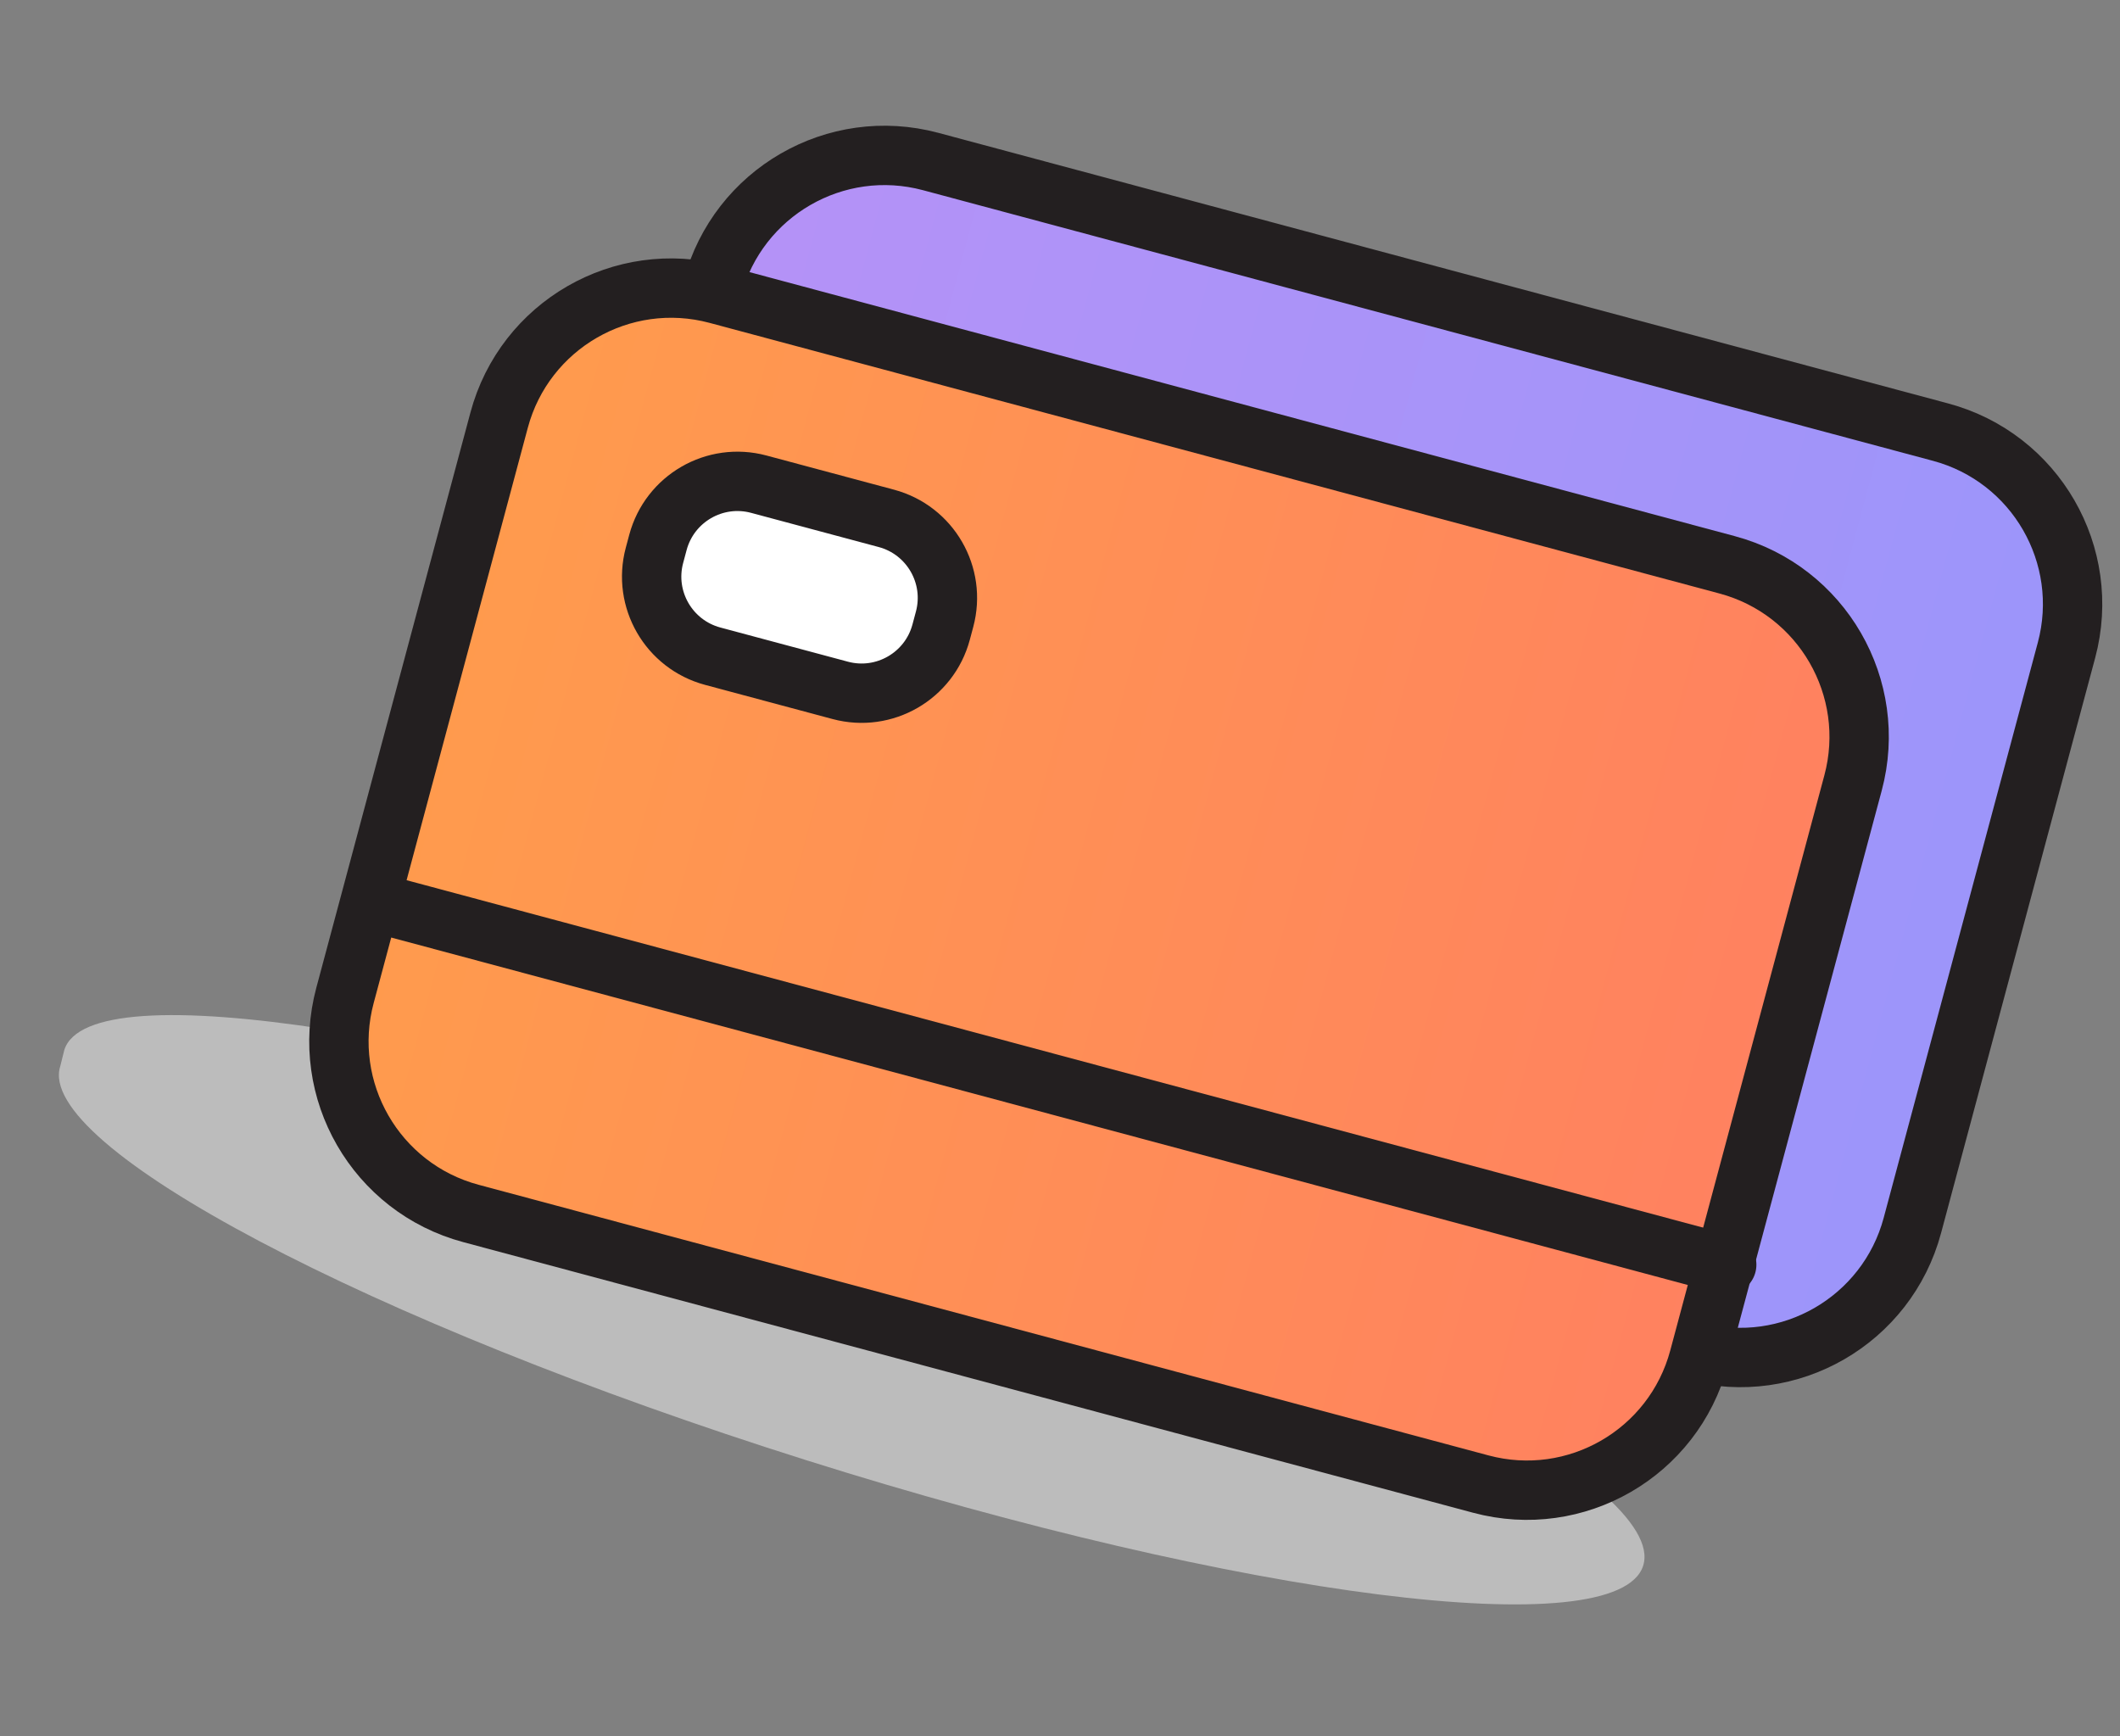 <svg width="116" height="95" viewBox="0 0 116 95" fill="none" xmlns="http://www.w3.org/2000/svg">
<rect x="0" y="0" width="116" height="95" fill="#808080" stroke="none"/>
<g style="mix-blend-mode:multiply">
<path d="M3.519 57.446C4.896 53.091 25.173 56.566 49.091 64.109C73.01 71.653 91.288 81.3 89.909 85.663C88.53 90.025 68.033 87.433 44.115 79.89C20.196 72.346 1.926 62.701 3.295 58.344" fill="#BCBCBC"/>
</g>
<path d="M106.182 23.643L50.923 8.837C45.725 7.444 40.383 10.528 38.99 15.726L30.557 47.199C29.165 52.396 32.249 57.739 37.447 59.131L92.706 73.938C97.903 75.331 103.246 72.246 104.639 67.049L113.072 35.576C114.464 30.378 111.38 25.036 106.182 23.643Z" fill="url(#paint0_linear)" stroke="#231F20" stroke-width="3.248" stroke-linecap="round" stroke-linejoin="round"/>
<path d="M94.503 30.903L39.244 16.096C34.046 14.704 28.704 17.788 27.311 22.986L18.878 54.458C17.485 59.656 20.57 64.999 25.768 66.391L81.027 81.198C86.224 82.591 91.567 79.506 92.96 74.308L101.393 42.836C102.785 37.638 99.701 32.296 94.503 30.903Z" fill="url(#paint1_linear)" stroke="#231F20" stroke-width="3.248" stroke-linecap="round" stroke-linejoin="round"/>
<path d="M20.4 49.344L94.481 69.194" stroke="#231F20" stroke-width="3.248" stroke-linecap="round" stroke-linejoin="round"/>
<path d="M48.499 28.361L41.519 26.491C39.115 25.846 36.644 27.273 36 29.677L35.811 30.383C35.167 32.787 36.594 35.258 38.998 35.902L45.977 37.772C48.381 38.416 50.852 36.989 51.496 34.586L51.685 33.88C52.33 31.476 50.903 29.005 48.499 28.361Z" fill="white" stroke="#231F20" stroke-width="3.248" stroke-linecap="round" stroke-linejoin="round"/>
<defs>
<linearGradient id="paint0_linear" x1="34.773" y1="31.466" x2="108.854" y2="51.316" gradientUnits="userSpaceOnUse">
<stop stop-color="#B592F7"/>
<stop offset="1" stop-color="#9C95FA"/>
</linearGradient>
<linearGradient id="paint1_linear" x1="23.096" y1="38.718" x2="97.177" y2="58.568" gradientUnits="userSpaceOnUse">
<stop stop-color="#FF9B4D"/>
<stop offset="1" stop-color="#FF8160"/>
</linearGradient>
</defs>
</svg>
